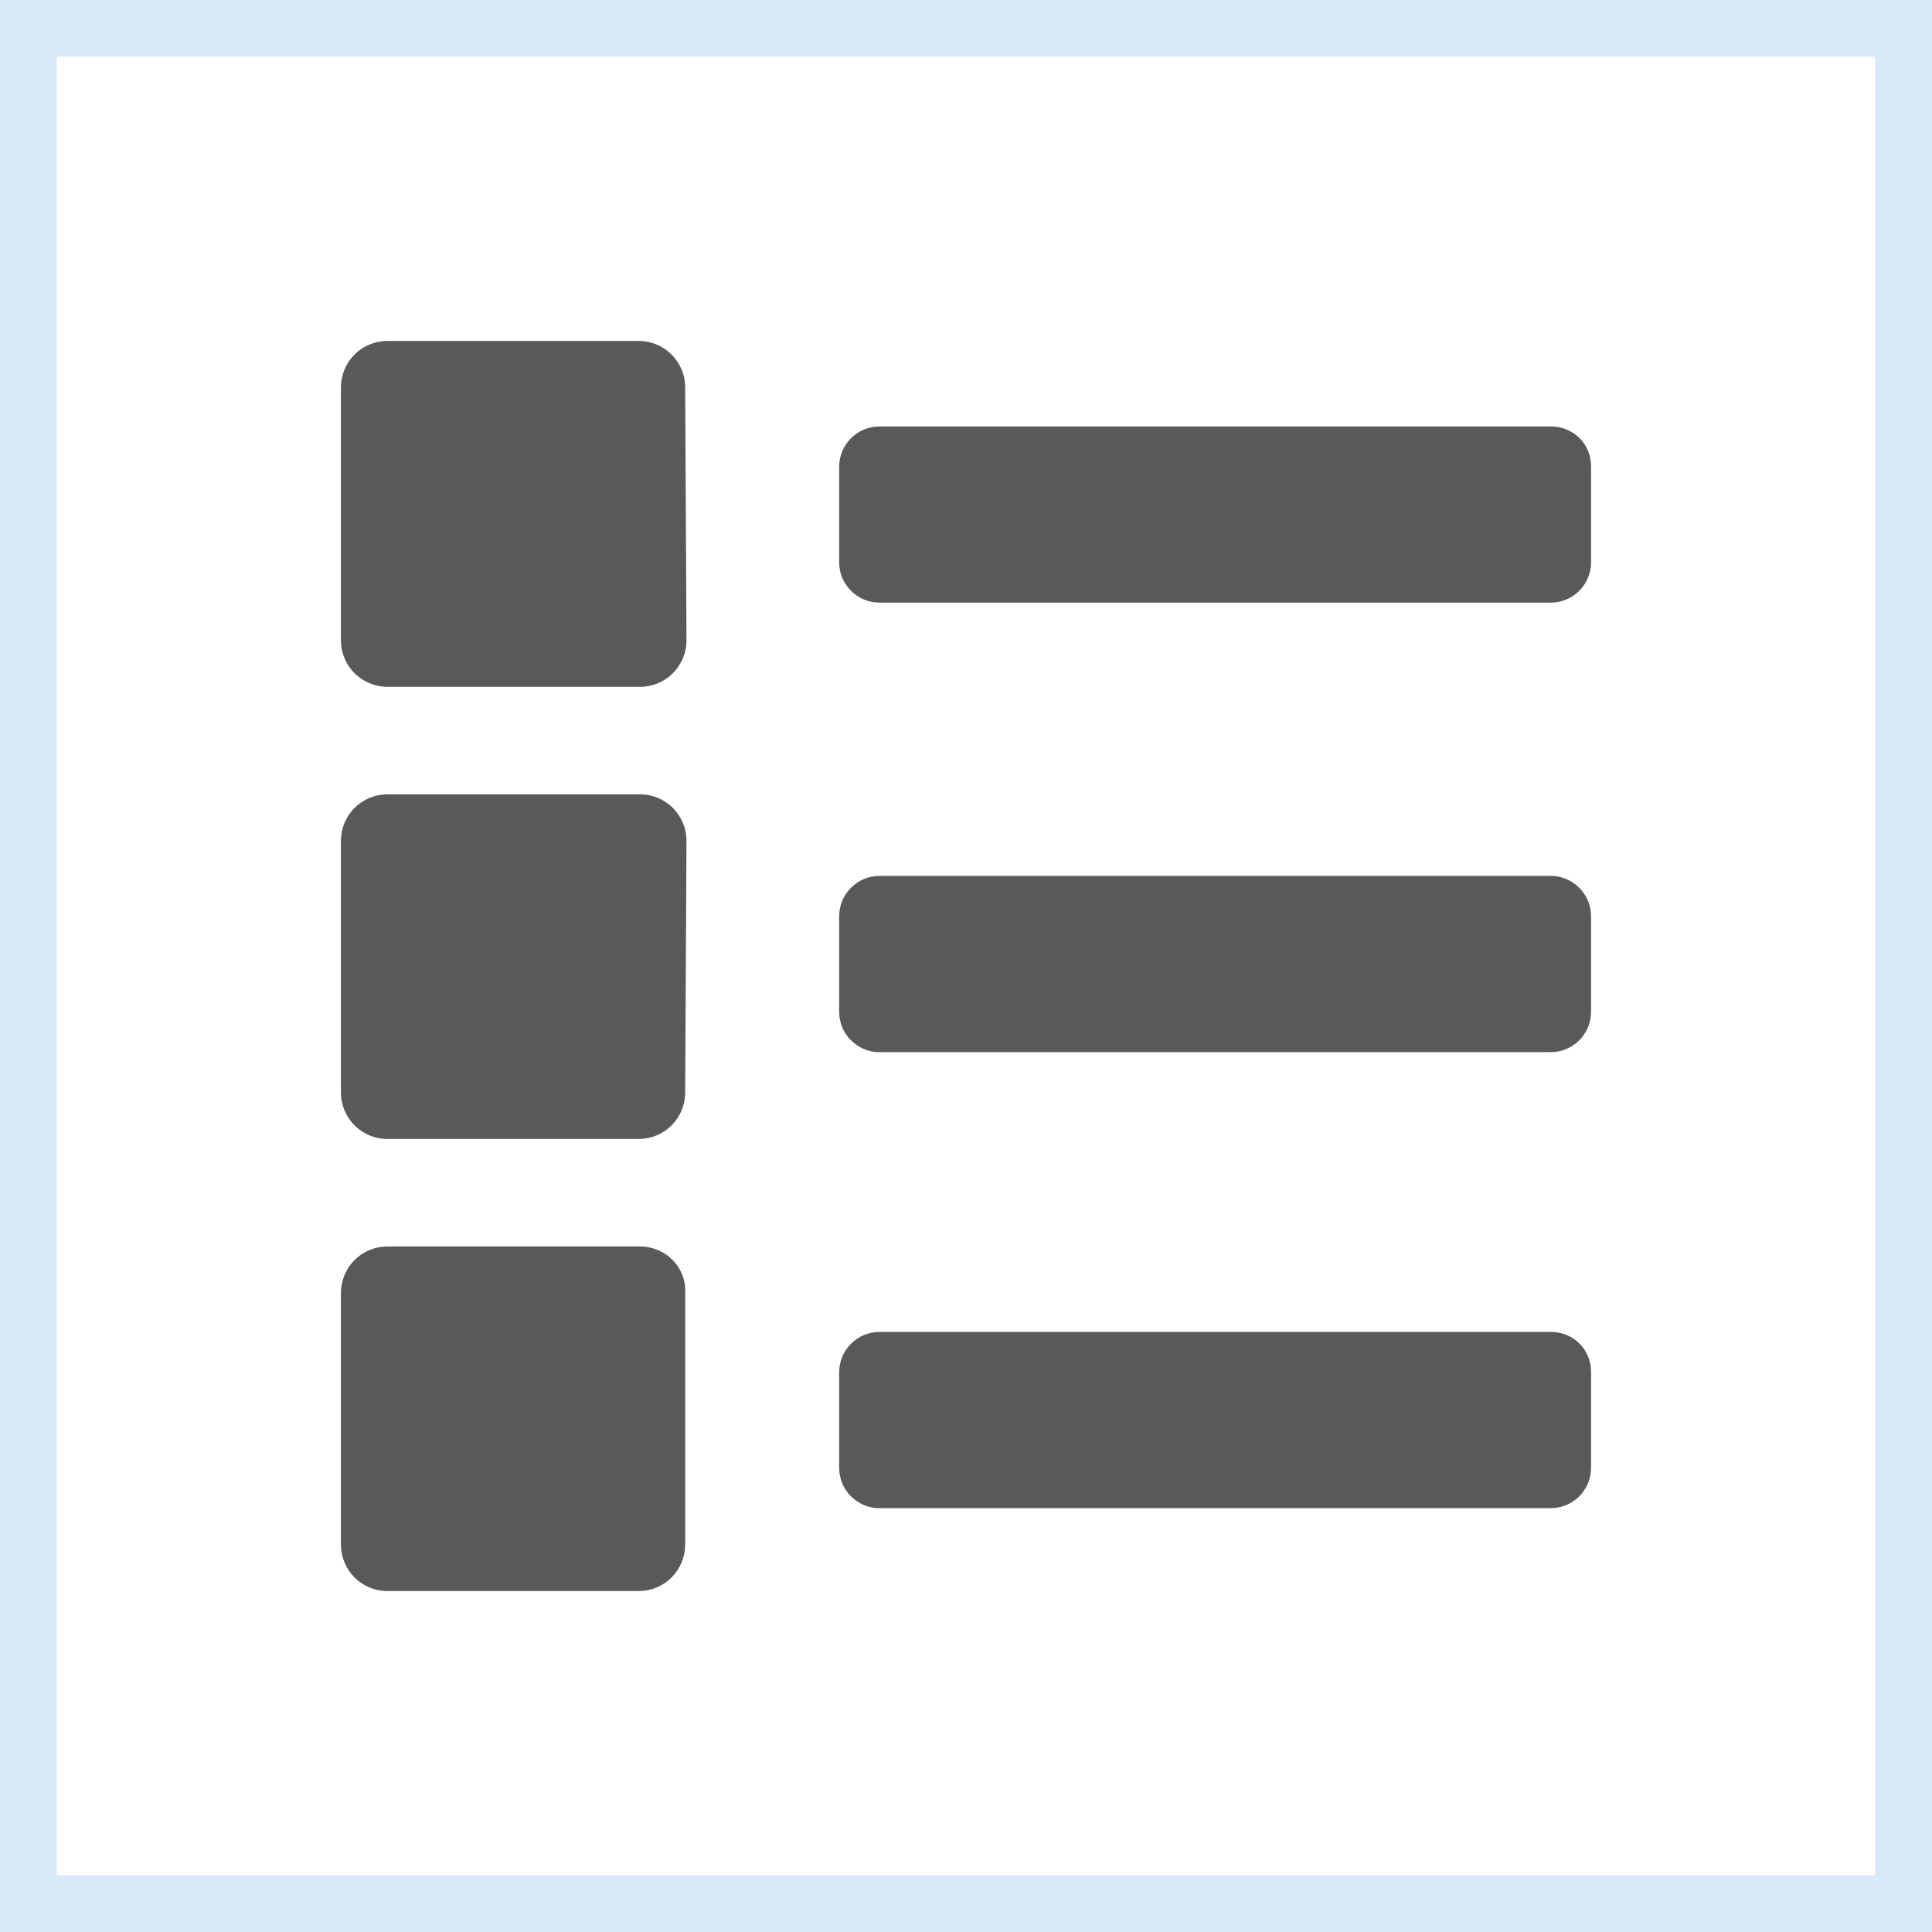 <svg width="34" height="34" viewBox="0 0 34 34" fill="none" xmlns="http://www.w3.org/2000/svg">
<rect x="0.5" y="0.5" width="33" height="33" stroke="#4091E7" opacity="0.2"/>
<path d="M12.081 11.266C12.081 11.722 11.716 12.087 11.261 12.087H6.82C6.364 12.087 6 11.722 6 11.266V6.821C6 6.365 6.364 6 6.82 6H11.238C11.694 6 12.058 6.365 12.058 6.821L12.081 11.266ZM11.261 21.936H6.82C6.364 21.936 6 22.3 6 22.756V27.179C6 27.635 6.364 28 6.82 28H11.238C11.694 28 12.058 27.635 12.058 27.179V22.756C12.081 22.3 11.716 21.936 11.261 21.936ZM12.081 14.8C12.081 14.344 11.716 13.979 11.261 13.979H6.82C6.364 13.979 6 14.344 6 14.8V19.223C6 19.679 6.364 20.044 6.82 20.044H11.238C11.694 20.044 12.058 19.679 12.058 19.223L12.081 14.8ZM27.294 7.505H15.474C15.087 7.505 14.768 7.824 14.768 8.211V9.898C14.768 10.286 15.087 10.605 15.474 10.605H27.294C27.681 10.605 28 10.286 28 9.898V8.211C28 7.801 27.681 7.505 27.294 7.505ZM27.294 15.415H15.474C15.087 15.415 14.768 15.735 14.768 16.122V17.809C14.768 18.197 15.087 18.516 15.474 18.516H27.294C27.681 18.516 28 18.197 28 17.809V16.122C28 15.735 27.681 15.415 27.294 15.415ZM27.294 23.44H15.474C15.087 23.44 14.768 23.76 14.768 24.147V25.834C14.768 26.222 15.087 26.541 15.474 26.541H27.294C27.681 26.541 28 26.222 28 25.834V24.147C28 23.737 27.681 23.44 27.294 23.44Z"
      fill="#5A5959"/>
</svg>
